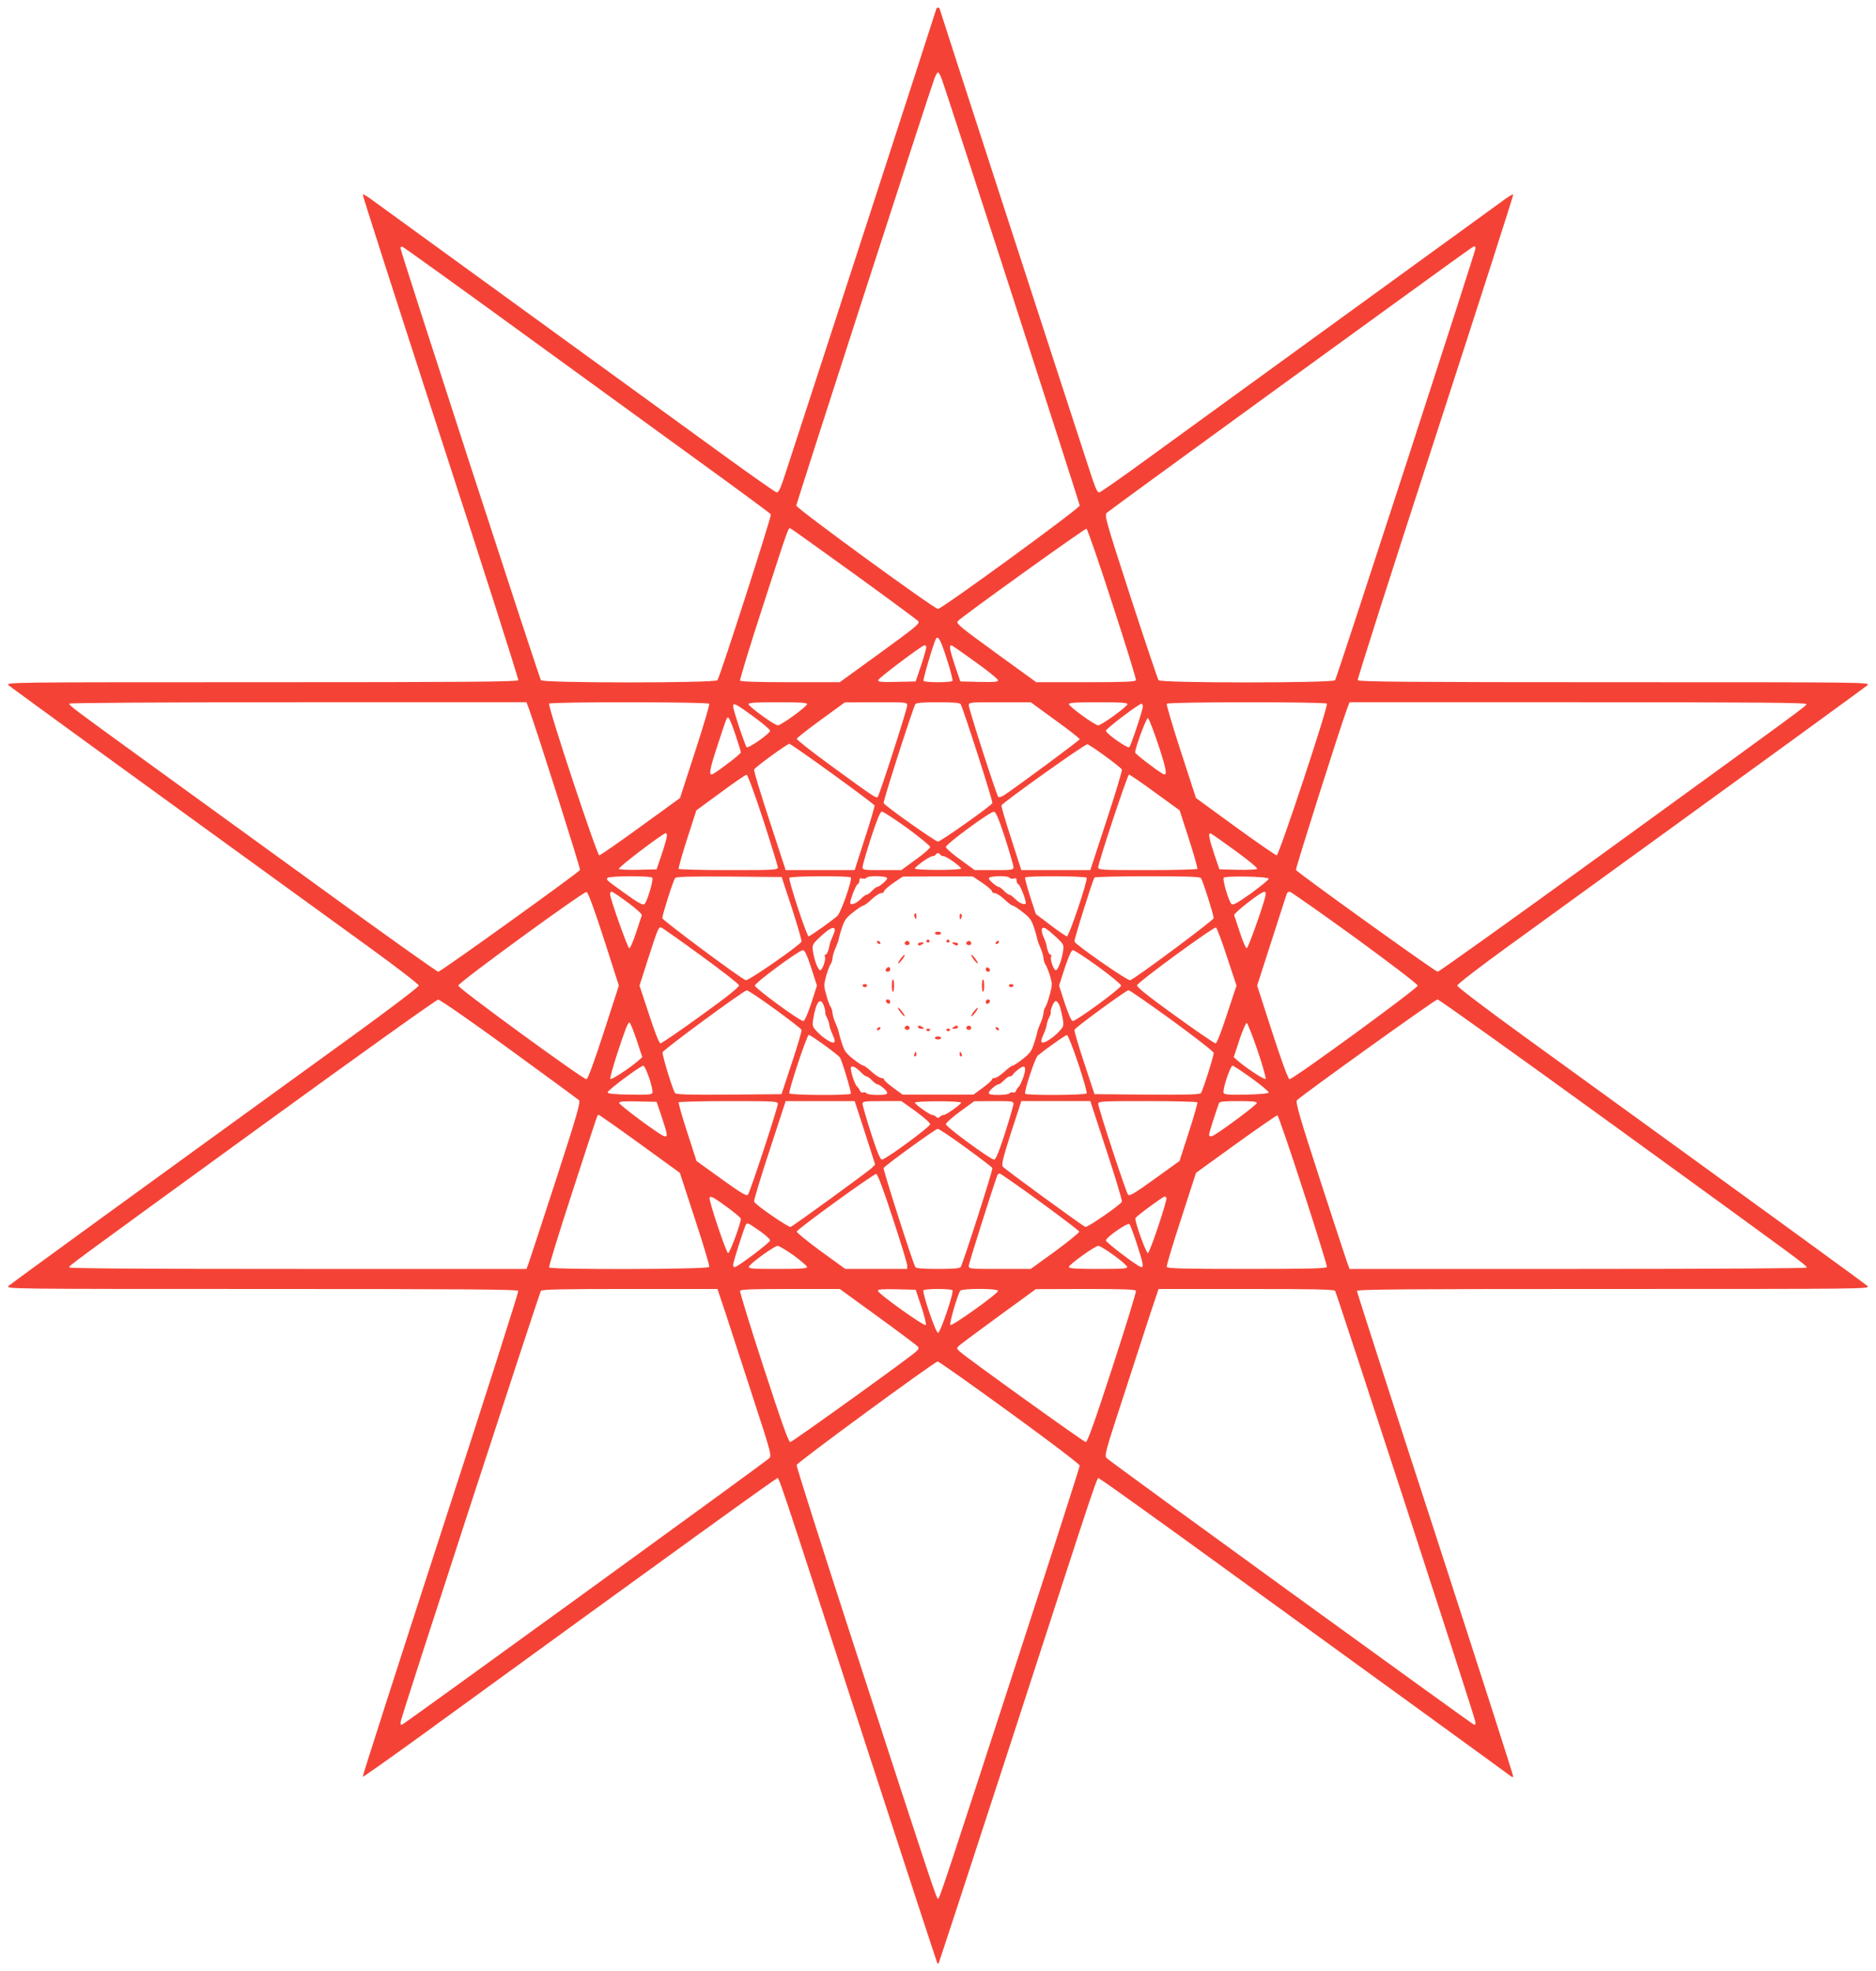 <?xml version="1.0" standalone="no"?>
<!DOCTYPE svg PUBLIC "-//W3C//DTD SVG 20010904//EN"
 "http://www.w3.org/TR/2001/REC-SVG-20010904/DTD/svg10.dtd">
<svg version="1.0" xmlns="http://www.w3.org/2000/svg"
 width="1218pt" height="1280pt" viewBox="0 0 1218 1280"
 preserveAspectRatio="xMidYMid meet">
<g transform="translate(0,1280) scale(0.1,-0.1)"
fill="#f44336" stroke="none">
<path d="M6080 12745 c0 -5 -748 -2308 -972 -2993 -40 -125 -53 -153 -66 -149
-10 2 -143 96 -297 207 -209 152 -1917 1392 -2338 1698 -26 19 -50 32 -52 30
-3 -3 225 -711 505 -1574 281 -863 508 -1575 505 -1581 -3 -10 -341 -13 -1667
-13 -1621 0 -1662 0 -1643 -19 17 -15 551 -404 2332 -1695 184 -133 333 -248
332 -256 0 -8 -190 -153 -422 -321 -1568 -1136 -2225 -1614 -2242 -1630 -19
-19 18 -19 1643 -19 1321 0 1664 -3 1667 -12 3 -7 -224 -719 -505 -1582 -280
-863 -508 -1571 -505 -1574 2 -2 174 119 382 270 1693 1231 2289 1661 2304
1665 20 6 -34 166 579 -1722 254 -781 464 -1422 466 -1424 2 -2 6 -2 8 0 2 2
212 643 466 1424 613 1888 559 1728 579 1722 10 -2 395 -278 857 -614 461
-335 1055 -766 1319 -957 264 -192 486 -353 493 -359 7 -5 15 -8 17 -5 3 3
-225 711 -505 1574 -281 863 -510 1574 -510 1581 0 11 326 13 1667 13 1630 0
1667 0 1648 19 -17 16 -674 494 -2242 1630 -232 168 -422 313 -422 321 -1 8
148 123 332 256 1781 1291 2315 1680 2332 1695 19 19 -22 19 -1643 19 -1328 0
-1664 3 -1667 13 -3 7 224 718 505 1581 280 863 508 1571 505 1574 -2 2 -26
-11 -52 -30 -1629 -1182 -2117 -1537 -2343 -1701 -151 -110 -282 -202 -292
-204 -13 -4 -26 24 -66 149 -224 685 -972 2988 -972 2993 0 3 -4 5 -10 5 -5 0
-10 -2 -10 -5z m34 -457 c39 -107 896 -2757 896 -2771 0 -18 -895 -671 -920
-671 -25 0 -920 653 -920 671 0 14 857 2664 896 2771 9 23 19 42 24 42 5 0 15
-19 24 -42z m-2697 -1669 c433 -315 967 -702 1185 -861 218 -158 399 -292 403
-298 6 -10 -331 -1057 -347 -1077 -15 -19 -1131 -19 -1146 0 -11 14 -912 2785
-912 2806 0 7 6 11 14 8 8 -3 370 -263 803 -578z m6163 569 c0 -20 -901 -2792
-912 -2805 -15 -19 -1131 -19 -1146 0 -5 6 -87 250 -182 541 -165 510 -171
530 -153 547 10 9 482 354 1048 765 1370 994 1328 964 1337 964 4 0 8 -6 8
-12z m-4028 -2119 c222 -161 406 -297 410 -303 11 -16 -14 -36 -274 -225
l-236 -171 -321 0 c-204 0 -322 4 -326 10 -3 6 62 220 146 478 180 556 166
515 184 509 8 -4 195 -138 417 -298z m1670 -190 c87 -266 156 -490 153 -496
-3 -10 -78 -13 -326 -13 l-321 0 -236 171 c-260 189 -285 209 -274 225 14 21
826 604 836 601 6 -2 82 -221 168 -488z m-1075 -358 c24 -73 40 -137 37 -142
-7 -12 -181 -12 -188 0 -5 8 67 251 81 274 14 22 32 -12 70 -132z m-133 81 c2
-4 -12 -57 -32 -118 l-37 -109 -123 -3 c-104 -2 -123 0 -120 12 3 14 284 225
300 226 4 0 9 -4 12 -8z m321 -102 c80 -57 145 -110 145 -118 0 -10 -27 -12
-122 -10 l-123 3 -37 109 c-34 103 -38 131 -17 124 5 -2 74 -50 154 -108z
m-2901 -302 c55 -152 336 -1039 332 -1047 -13 -20 -905 -661 -920 -661 -9 0
-355 246 -768 547 -414 300 -933 677 -1153 836 -451 327 -475 345 -475 358 0
5 592 9 1484 9 l1484 0 16 -42z m1171 32 c3 -5 -38 -145 -92 -310 l-98 -302
-255 -185 c-140 -102 -261 -186 -269 -187 -15 -1 -336 968 -326 985 8 12 1032
12 1040 -1z m635 -2 c0 -16 -169 -138 -190 -138 -21 0 -190 122 -190 138 0 9
45 12 190 12 145 0 190 -3 190 -12z m650 -9 c0 -24 -179 -579 -191 -593 -10
-11 -17 -7 -297 197 -128 93 -231 174 -229 180 2 6 73 62 158 124 l154 112
203 1 c199 0 202 0 202 -21z m347 9 c15 -24 211 -632 206 -643 -7 -17 -336
-250 -353 -250 -17 0 -346 233 -353 250 -5 11 191 619 206 643 6 8 47 12 147
12 100 0 141 -4 147 -12z m614 -104 c88 -63 159 -119 159 -124 0 -7 -412 -312
-493 -365 -16 -10 -31 -14 -36 -9 -12 14 -191 569 -191 593 0 21 3 21 201 21
l201 0 159 -116z m469 104 c0 -16 -169 -138 -190 -138 -21 0 -190 122 -190
138 0 9 45 12 190 12 145 0 190 -3 190 -12z m1295 3 c10 -17 -311 -986 -326
-985 -8 1 -129 84 -269 186 l-255 186 -98 301 c-54 166 -95 306 -92 311 8 13
1032 13 1040 1z m3113 -3 c-5 -16 4 -9 -1316 -967 -584 -424 -1069 -771 -1078
-771 -15 0 -907 641 -920 661 -4 8 277 895 332 1047 l16 42 1485 0 c1183 0
1484 -3 1481 -12z m-6832 -84 c57 -42 104 -82 104 -89 0 -18 -142 -117 -152
-107 -11 11 -88 242 -88 265 0 27 15 19 136 -69z m2524 68 c0 -22 -77 -253
-88 -264 -10 -10 -152 89 -152 107 0 13 214 175 231 175 5 0 9 -8 9 -18z
m-2646 -180 c20 -59 36 -112 36 -118 0 -9 -125 -106 -178 -138 -33 -20 -28 18
23 173 66 201 62 191 74 191 5 0 25 -48 45 -108z m2748 -73 c54 -164 59 -203
26 -183 -53 32 -178 129 -178 138 0 30 73 227 83 223 6 -2 37 -82 69 -178z
m-2116 -185 c148 -107 270 -199 272 -204 2 -5 -26 -101 -63 -214 l-66 -206
-224 0 -224 0 -105 321 c-58 176 -103 326 -100 332 6 15 215 167 229 167 6 0
132 -88 281 -196z m1771 115 c56 -41 104 -79 107 -86 3 -6 -42 -156 -100 -332
l-105 -321 -224 0 -224 0 -66 205 c-37 113 -65 210 -63 215 7 18 544 401 558
397 9 -2 61 -37 117 -78z m-2222 -412 c52 -161 95 -301 95 -310 0 -16 -27 -17
-319 -17 -176 0 -322 4 -325 8 -2 4 22 92 55 194 l60 186 157 115 c86 64 162
116 169 116 7 1 50 -116 108 -292z m2544 177 l160 -116 60 -186 c33 -102 57
-190 55 -194 -3 -4 -149 -8 -325 -8 -292 0 -319 1 -319 17 0 30 190 603 200
603 6 0 82 -52 169 -116z m-1609 -231 c82 -60 149 -115 149 -123 0 -8 -42 -45
-94 -82 l-93 -68 -126 0 c-118 0 -126 1 -126 20 0 10 25 96 55 190 40 121 60
170 71 170 8 0 82 -48 164 -107z m635 -63 c30 -94 55 -180 55 -190 0 -19 -8
-20 -126 -20 l-126 0 -93 68 c-52 37 -94 74 -94 82 -1 18 286 229 311 229 13
1 29 -36 73 -169z m-2195 12 c0 -10 -15 -63 -33 -117 l-34 -100 -118 -3 c-65
-1 -122 1 -127 6 -8 8 285 231 305 232 4 0 7 -8 7 -18z m3690 -96 c88 -64 147
-113 142 -118 -5 -5 -62 -7 -127 -6 l-118 3 -34 100 c-34 102 -40 139 -23 133
5 -1 78 -52 160 -112z m-1915 -26 c3 -5 13 -10 22 -10 18 0 113 -68 113 -80 0
-5 -67 -9 -150 -9 -82 0 -150 4 -150 9 0 12 95 80 113 80 9 0 19 5 22 10 3 6
10 10 15 10 5 0 12 -4 15 -10z m-1870 -150 c9 -14 -34 -157 -51 -171 -10 -8
-39 7 -121 66 -130 93 -127 91 -119 104 9 14 282 15 291 1z m907 -199 c36
-112 64 -208 62 -215 -9 -23 -346 -257 -362 -251 -36 13 -542 390 -542 403 0
21 71 245 83 260 7 9 85 12 351 10 l341 -3 67 -204z m382 201 c10 -16 -64
-228 -87 -249 -32 -30 -178 -133 -187 -133 -12 0 -133 367 -125 380 7 12 391
14 399 2z m236 -5 c0 -13 -52 -57 -67 -57 -4 0 -19 -12 -32 -25 -13 -14 -28
-25 -35 -25 -6 0 -24 -14 -40 -30 -26 -27 -66 -41 -66 -23 0 23 37 116 47 120
7 3 13 14 13 25 0 15 5 18 19 13 11 -3 22 -1 26 5 10 16 135 13 135 -3z m618
-30 c34 -23 62 -48 62 -54 0 -7 9 -13 20 -13 10 0 38 -18 61 -40 23 -22 47
-40 53 -40 6 0 36 -19 66 -43 47 -37 58 -52 74 -103 11 -32 20 -66 21 -74 1
-8 10 -33 20 -55 10 -22 19 -52 20 -67 1 -15 7 -33 12 -40 6 -7 19 -39 29 -71
17 -56 17 -60 0 -125 -10 -37 -23 -73 -28 -80 -6 -7 -12 -25 -13 -40 -1 -15
-10 -45 -20 -67 -10 -22 -19 -47 -20 -55 -1 -8 -10 -42 -21 -74 -16 -51 -27
-66 -74 -103 -30 -24 -60 -43 -66 -43 -6 0 -30 -18 -54 -40 -24 -22 -52 -40
-62 -40 -10 0 -18 -5 -18 -10 0 -6 -27 -30 -60 -54 l-60 -44 -230 0 -230 0
-60 44 c-33 24 -60 48 -60 54 0 5 -8 10 -18 10 -10 0 -38 18 -62 40 -24 22
-48 40 -54 40 -6 0 -36 19 -66 43 -47 37 -58 52 -74 103 -11 32 -20 66 -21 74
-1 8 -10 33 -20 55 -10 22 -19 52 -20 67 -1 15 -7 33 -12 40 -6 7 -19 41 -28
76 -17 60 -17 66 -1 125 10 34 22 67 28 75 6 7 12 25 13 40 1 15 10 45 20 67
10 22 19 47 20 55 1 8 10 42 21 74 16 51 27 66 74 103 30 24 60 43 66 43 6 0
30 18 53 40 23 22 51 40 61 40 11 0 20 6 20 13 0 6 27 31 61 54 l61 41 226 1
227 0 63 -42z m177 33 c4 -6 15 -8 26 -5 14 5 19 2 19 -13 0 -11 6 -22 13 -25
10 -4 47 -97 47 -120 0 -18 -40 -4 -66 23 -16 16 -34 30 -40 30 -7 0 -22 11
-35 25 -13 13 -28 25 -32 25 -15 0 -67 44 -67 57 0 16 125 19 135 3z m500 0
c9 -15 -114 -380 -128 -380 -7 1 -55 33 -107 73 l-95 72 -37 114 c-20 63 -35
118 -32 123 8 12 391 10 399 -2z m742 -2 c12 -15 83 -239 83 -260 0 -13 -506
-390 -542 -403 -16 -6 -352 228 -362 251 -4 10 116 393 130 416 3 4 157 8 343
8 259 0 341 -3 348 -12z m440 -4 c2 -5 -49 -47 -112 -93 -88 -63 -119 -80
-129 -72 -17 14 -60 157 -51 171 9 14 287 9 292 -6z m-4316 -392 l97 -302 -98
-303 c-61 -188 -103 -303 -112 -305 -19 -4 -833 590 -833 608 0 19 814 612
833 608 10 -2 50 -111 113 -306z m156 237 c52 -38 93 -76 90 -82 -2 -7 -19
-58 -38 -115 -18 -56 -38 -101 -44 -99 -10 3 -123 319 -124 350 -1 9 4 17 10
17 6 0 53 -32 106 -71z m4138 39 c-15 -64 -110 -332 -120 -335 -6 -2 -26 43
-44 99 -19 57 -36 108 -38 115 -5 13 173 152 195 152 10 1 12 -7 7 -31z m581
-265 c225 -164 409 -305 409 -313 0 -18 -814 -612 -833 -608 -9 2 -51 117
-112 305 l-98 303 94 292 c52 161 96 299 99 306 2 6 11 12 18 12 7 0 198 -134
423 -297z m-4245 -118 c134 -97 245 -184 247 -193 1 -12 -72 -71 -247 -197
-137 -99 -255 -180 -263 -180 -8 0 -35 67 -74 187 l-62 188 57 178 c64 197 67
206 86 198 7 -2 123 -84 256 -181z m869 164 c0 -5 -8 -26 -17 -47 -9 -20 -17
-44 -18 -52 -4 -31 -17 -60 -26 -60 -6 0 -7 -4 -4 -10 10 -16 -15 -90 -30 -90
-14 0 -40 69 -48 130 -4 30 0 40 32 71 71 70 111 91 111 58z m1438 -45 c46
-43 50 -50 45 -83 -8 -62 -34 -131 -48 -131 -15 0 -40 74 -30 90 3 6 2 10 -4
10 -9 0 -22 29 -26 60 -1 8 -9 32 -19 54 -21 47 -15 72 13 57 11 -6 42 -32 69
-57z m1108 -127 l62 -187 -62 -187 c-39 -121 -66 -188 -74 -188 -8 0 -126 81
-263 180 -175 126 -248 185 -247 197 3 19 496 380 513 375 5 -2 38 -87 71
-190z m-2699 -72 l37 -115 -37 -115 c-25 -74 -43 -115 -52 -115 -23 0 -314
213 -314 230 0 18 286 229 311 230 13 0 26 -28 55 -115z m1863 8 c82 -60 149
-115 149 -123 0 -17 -291 -230 -314 -230 -9 0 -27 41 -52 115 l-37 115 37 115
c27 79 43 115 53 115 9 0 82 -48 164 -107z m-2100 -275 c93 -68 171 -128 174
-135 3 -6 -26 -103 -63 -215 l-67 -203 -341 -3 c-265 -2 -343 1 -350 10 -15
19 -85 247 -81 265 3 16 526 401 546 402 8 1 90 -54 182 -121z m2580 -74 c148
-108 270 -203 270 -211 0 -22 -71 -246 -83 -261 -7 -9 -85 -12 -350 -10 l-341
3 -67 203 c-37 112 -66 209 -63 215 6 16 335 256 351 257 7 0 134 -88 283
-196z m-4305 -185 c242 -176 446 -326 454 -333 11 -12 -11 -91 -148 -513 -89
-274 -169 -517 -177 -540 l-16 -43 -1484 0 c-1001 0 -1484 3 -1484 10 0 13
-57 -29 1279 942 603 438 1105 797 1116 797 11 0 218 -143 460 -320z m7178
-501 c1242 -901 1247 -905 1247 -919 0 -5 -563 -9 -1484 -9 l-1484 0 -16 43
c-8 23 -88 266 -177 540 -137 422 -159 501 -148 513 39 38 897 654 912 654 10
0 527 -370 1150 -822z m-5133 778 c6 -18 10 -38 8 -42 -1 -5 3 -19 11 -32 7
-13 13 -33 15 -45 1 -12 10 -39 19 -59 20 -44 21 -58 6 -58 -19 0 -72 36 -105
72 -30 32 -31 37 -24 83 19 112 48 146 70 81z m1530 2 c6 -18 15 -55 20 -83 7
-46 6 -51 -24 -83 -33 -36 -86 -72 -105 -72 -15 0 -14 14 6 58 9 20 18 47 19
59 2 12 8 32 15 45 8 13 12 27 11 32 -5 17 20 76 33 76 7 0 18 -15 25 -32z
m-2747 -220 l37 -113 -31 -27 c-58 -49 -169 -121 -176 -114 -4 4 15 73 41 154
57 174 72 212 83 212 5 0 25 -51 46 -112z m4032 -70 c33 -97 56 -180 52 -184
-7 -7 -117 64 -176 114 l-31 27 37 113 c21 62 42 111 48 109 5 -2 37 -82 70
-179z m-2812 35 c51 -37 95 -72 99 -78 14 -18 77 -229 72 -237 -8 -12 -392
-10 -399 2 -8 13 114 380 126 380 5 0 51 -30 102 -67z m1647 -118 c34 -101 59
-189 55 -195 -7 -12 -391 -14 -399 -2 -8 14 64 233 82 248 50 41 179 133 189
133 6 1 39 -82 73 -184z m-2785 -95 c15 -45 24 -87 21 -96 -5 -12 -29 -14
-148 -12 -105 2 -143 6 -143 15 0 14 213 172 232 173 6 0 23 -36 38 -80z
m1376 36 c13 -14 29 -26 35 -26 7 0 22 -11 35 -25 13 -13 28 -25 32 -25 17 0
67 -42 67 -56 0 -11 -15 -14 -64 -14 -36 0 -68 5 -71 11 -4 6 -13 8 -21 5 -9
-3 -18 2 -21 12 -4 9 -12 22 -19 27 -16 14 -47 112 -39 125 8 13 34 -1 66 -34z
m1054 -28 c-10 -29 -23 -57 -29 -63 -7 -5 -15 -18 -19 -27 -3 -10 -12 -15 -21
-12 -8 3 -17 1 -21 -5 -3 -6 -35 -11 -71 -11 -49 0 -64 3 -64 14 0 14 50 56
67 56 4 0 19 12 32 25 13 14 29 25 37 25 7 0 17 6 21 13 4 7 21 23 37 35 42
32 52 15 31 -50z m1482 -10 c62 -45 112 -87 110 -92 -2 -7 -57 -12 -146 -14
-118 -2 -142 0 -147 12 -8 20 44 176 58 176 6 0 62 -37 125 -82z m-3830 -253
c38 -115 40 -129 15 -123 -29 8 -291 202 -292 216 0 10 28 12 122 10 l121 -3
34 -100z m753 88 c0 -27 -181 -577 -194 -591 -10 -10 -44 10 -173 103 l-161
116 -60 186 c-34 103 -58 191 -56 195 3 4 149 8 325 8 291 0 319 -1 319 -17z
m566 -189 l66 -206 -23 -23 c-29 -27 -507 -375 -526 -382 -13 -5 -229 143
-237 164 -3 6 42 156 100 332 l105 321 224 0 224 0 67 -206z m330 139 c51 -38
94 -75 93 -83 0 -17 -290 -230 -313 -230 -11 0 -31 48 -71 172 -30 94 -55 180
-55 190 0 16 10 18 126 18 l126 0 94 -67z m294 57 c0 -11 -97 -80 -113 -80 -7
0 -18 -5 -25 -12 -9 -9 -15 -9 -24 0 -7 7 -18 12 -25 12 -16 0 -113 69 -113
80 0 5 68 9 150 9 83 0 150 -4 150 -9z m340 -8 c0 -10 -25 -96 -55 -190 -40
-124 -60 -172 -71 -172 -23 0 -313 213 -313 230 0 8 41 45 92 82 l92 67 128 1
c117 0 127 -1 127 -18z m604 -303 c58 -176 103 -326 100 -332 -8 -20 -224
-169 -237 -164 -20 7 -522 374 -536 391 -10 12 -1 51 53 221 l67 205 224 0
224 0 105 -321z m590 313 c2 -4 -22 -92 -56 -195 l-60 -186 -161 -116 c-129
-93 -163 -113 -173 -103 -13 14 -194 564 -194 591 0 16 28 17 319 17 176 0
322 -4 325 -8z m386 -4 c-1 -14 -263 -208 -292 -216 -11 -3 -18 1 -18 10 0 11
41 141 65 206 3 9 38 12 125 12 89 0 120 -3 120 -12z m-4005 -266 l259 -188
98 -300 c54 -164 96 -305 93 -311 -6 -16 -1030 -19 -1040 -3 -3 5 64 224 150
487 181 556 162 503 173 503 4 0 125 -85 267 -188z m4306 -303 c87 -266 156
-490 154 -496 -3 -10 -117 -13 -520 -13 -403 0 -517 3 -520 13 -3 6 39 147 93
311 l97 300 260 188 c143 103 264 187 269 185 5 -2 81 -221 167 -488z m-2191
279 c93 -68 171 -127 173 -133 5 -10 -191 -620 -206 -643 -6 -8 -48 -12 -147
-12 -99 0 -141 4 -147 12 -15 23 -211 633 -206 643 6 15 336 254 351 255 8 0
90 -55 182 -122z m-474 -458 c52 -157 94 -295 94 -307 l0 -23 -201 0 -201 0
-160 116 c-87 64 -157 121 -155 127 6 18 500 376 516 374 9 -1 48 -105 107
-287z m956 107 c138 -101 253 -188 255 -194 2 -6 -68 -63 -155 -127 l-160
-116 -201 0 c-198 0 -201 0 -201 21 0 16 146 477 185 587 2 6 9 12 15 12 5 0
123 -82 262 -183z m-2028 -38 c48 -35 86 -67 86 -73 0 -30 -73 -227 -83 -223
-13 4 -128 347 -120 360 8 13 24 4 117 -64z m2849 63 c8 -11 -107 -355 -120
-359 -11 -4 -88 208 -81 227 3 11 178 140 189 140 4 0 10 -3 12 -8z m-2635
-219 c34 -24 62 -50 62 -58 0 -12 -193 -159 -226 -172 -9 -3 -14 2 -14 13 0
21 71 241 83 262 10 14 11 13 95 -45z m2443 -80 c42 -128 47 -158 25 -150 -34
13 -226 160 -226 172 0 20 141 118 153 106 5 -5 27 -63 48 -128z m-2228 -75
c47 -35 87 -69 87 -75 0 -10 -45 -13 -191 -13 -161 0 -190 2 -187 14 4 19 166
136 187 136 9 0 56 -28 104 -62z m2078 1 c46 -33 85 -67 87 -75 3 -12 -26 -14
-187 -14 -146 0 -191 3 -191 13 0 15 169 137 191 137 9 0 54 -27 100 -61z
m-2517 -386 c30 -93 109 -336 176 -542 118 -361 121 -374 103 -391 -26 -26
-2363 -1721 -2381 -1728 -12 -4 -14 1 -9 24 10 51 899 2779 909 2792 8 9 136
12 578 12 l568 0 56 -167z m986 -13 c136 -99 252 -186 258 -193 9 -11 7 -18
-11 -34 -48 -44 -802 -586 -816 -587 -11 -1 -55 122 -173 484 -87 267 -156
491 -153 498 3 9 78 12 326 12 l321 0 248 -180z m282 65 c21 -64 33 -114 28
-119 -10 -10 -309 203 -310 222 0 10 28 12 123 10 l122 -3 37 -110z m202 107
c10 -16 -79 -277 -94 -277 -15 0 -104 261 -94 277 3 4 45 8 94 8 49 0 91 -4
94 -8z m296 -4 c-1 -19 -300 -232 -310 -222 -8 8 45 192 64 222 11 17 246 16
246 0z m895 0 c3 -7 -66 -231 -153 -498 -118 -362 -162 -485 -173 -484 -14 1
-768 543 -817 587 -22 20 -22 22 -5 39 10 9 126 96 258 192 l240 175 323 1
c249 0 324 -3 327 -12z m1293 0 c10 -13 899 -2741 909 -2792 5 -23 3 -28 -9
-24 -18 7 -2355 1702 -2381 1728 -18 17 -15 30 103 391 67 206 146 449 176
542 l56 167 568 0 c442 0 570 -3 578 -12z m-2113 -789 c259 -188 455 -337 455
-346 0 -9 -169 -536 -376 -1172 -495 -1523 -534 -1641 -544 -1641 -10 0 -49
118 -545 1643 -207 637 -375 1165 -373 1174 3 16 895 671 916 672 6 1 217
-148 467 -330z"/>
<path d="M5936 6862 c-2 -4 -1 -14 5 -22 7 -12 9 -10 9 8 0 23 -5 28 -14 14z"/>
<path d="M6230 6851 c0 -25 6 -27 13 -6 4 8 2 17 -3 20 -6 4 -10 -3 -10 -14z"/>
<path d="M6070 6740 c0 -5 9 -10 20 -10 11 0 20 5 20 10 0 6 -9 10 -20 10 -11
0 -20 -4 -20 -10z"/>
<path d="M6015 6690 c-3 -5 1 -10 10 -10 9 0 13 5 10 10 -3 6 -8 10 -10 10 -2
0 -7 -4 -10 -10z"/>
<path d="M6145 6690 c-3 -5 1 -10 10 -10 9 0 13 5 10 10 -3 6 -8 10 -10 10 -2
0 -7 -4 -10 -10z"/>
<path d="M5695 6680 c3 -5 11 -10 16 -10 6 0 7 5 4 10 -3 6 -11 10 -16 10 -6
0 -7 -4 -4 -10z"/>
<path d="M5875 6681 c-7 -12 12 -24 25 -16 11 7 4 25 -10 25 -5 0 -11 -4 -15
-9z"/>
<path d="M6275 6681 c-7 -12 12 -24 25 -16 11 7 4 25 -10 25 -5 0 -11 -4 -15
-9z"/>
<path d="M6465 6680 c-3 -5 -2 -10 4 -10 5 0 13 5 16 10 3 6 2 10 -4 10 -5 0
-13 -4 -16 -10z"/>
<path d="M5960 6670 c0 -13 11 -13 30 0 12 8 11 10 -7 10 -13 0 -23 -4 -23
-10z"/>
<path d="M6190 6670 c19 -13 30 -13 30 0 0 6 -10 10 -22 10 -19 0 -20 -2 -8
-10z"/>
<path d="M5847 6574 c-11 -14 -17 -27 -15 -30 3 -2 14 10 27 26 12 17 18 30
14 30 -4 0 -16 -12 -26 -26z"/>
<path d="M6321 6570 c13 -16 24 -28 27 -26 5 6 -31 55 -41 56 -4 0 2 -13 14
-30z"/>
<path d="M5757 6513 c-12 -11 -8 -23 8 -23 8 0 15 7 15 15 0 16 -12 20 -23 8z"/>
<path d="M6400 6506 c0 -9 7 -16 16 -16 17 0 14 22 -4 28 -7 2 -12 -3 -12 -12z"/>
<path d="M5790 6400 c0 -22 3 -40 8 -40 4 0 7 18 7 40 0 22 -3 40 -7 40 -5 0
-8 -18 -8 -40z"/>
<path d="M6375 6400 c0 -22 3 -40 7 -40 5 0 8 18 8 40 0 22 -3 40 -8 40 -4 0
-7 -18 -7 -40z"/>
<path d="M5600 6400 c0 -5 7 -10 15 -10 8 0 15 5 15 10 0 6 -7 10 -15 10 -8 0
-15 -4 -15 -10z"/>
<path d="M6550 6400 c0 -5 7 -10 15 -10 8 0 15 5 15 10 0 6 -7 10 -15 10 -8 0
-15 -4 -15 -10z"/>
<path d="M5752 6298 c6 -18 28 -21 28 -4 0 9 -7 16 -16 16 -9 0 -14 -5 -12
-12z"/>
<path d="M6400 6294 c0 -9 5 -14 12 -12 18 6 21 28 4 28 -9 0 -16 -7 -16 -16z"/>
<path d="M5830 6255 c1 -12 39 -59 44 -54 2 2 -7 18 -20 34 -13 17 -24 26 -24
20z"/>
<path d="M6321 6230 c-12 -17 -18 -30 -14 -30 10 1 46 50 41 56 -3 2 -14 -10
-27 -26z"/>
<path d="M5875 6131 c-7 -12 12 -24 25 -16 11 7 4 25 -10 25 -5 0 -11 -4 -15
-9z"/>
<path d="M5960 6130 c0 -5 10 -10 23 -10 18 0 19 2 7 10 -19 13 -30 13 -30 0z"/>
<path d="M6190 6130 c-12 -8 -11 -10 8 -10 12 0 22 5 22 10 0 13 -11 13 -30 0z"/>
<path d="M6275 6131 c-7 -12 12 -24 25 -16 11 7 4 25 -10 25 -5 0 -11 -4 -15
-9z"/>
<path d="M5695 6120 c-3 -5 -2 -10 4 -10 5 0 13 5 16 10 3 6 2 10 -4 10 -5 0
-13 -4 -16 -10z"/>
<path d="M6465 6120 c3 -5 11 -10 16 -10 6 0 7 5 4 10 -3 6 -11 10 -16 10 -6
0 -7 -4 -4 -10z"/>
<path d="M6015 6110 c4 -6 11 -8 16 -5 14 9 11 15 -7 15 -8 0 -12 -5 -9 -10z"/>
<path d="M6145 6110 c4 -6 11 -8 16 -5 14 9 11 15 -7 15 -8 0 -12 -5 -9 -10z"/>
<path d="M6070 6060 c0 -5 9 -10 20 -10 11 0 20 5 20 10 0 6 -9 10 -20 10 -11
0 -20 -4 -20 -10z"/>
<path d="M5936 5955 c-3 -8 -1 -15 4 -15 6 0 10 7 10 15 0 8 -2 15 -4 15 -2 0
-6 -7 -10 -15z"/>
<path d="M6230 5955 c0 -8 4 -15 10 -15 5 0 7 7 4 15 -4 8 -8 15 -10 15 -2 0
-4 -7 -4 -15z"/>
</g>
</svg>

